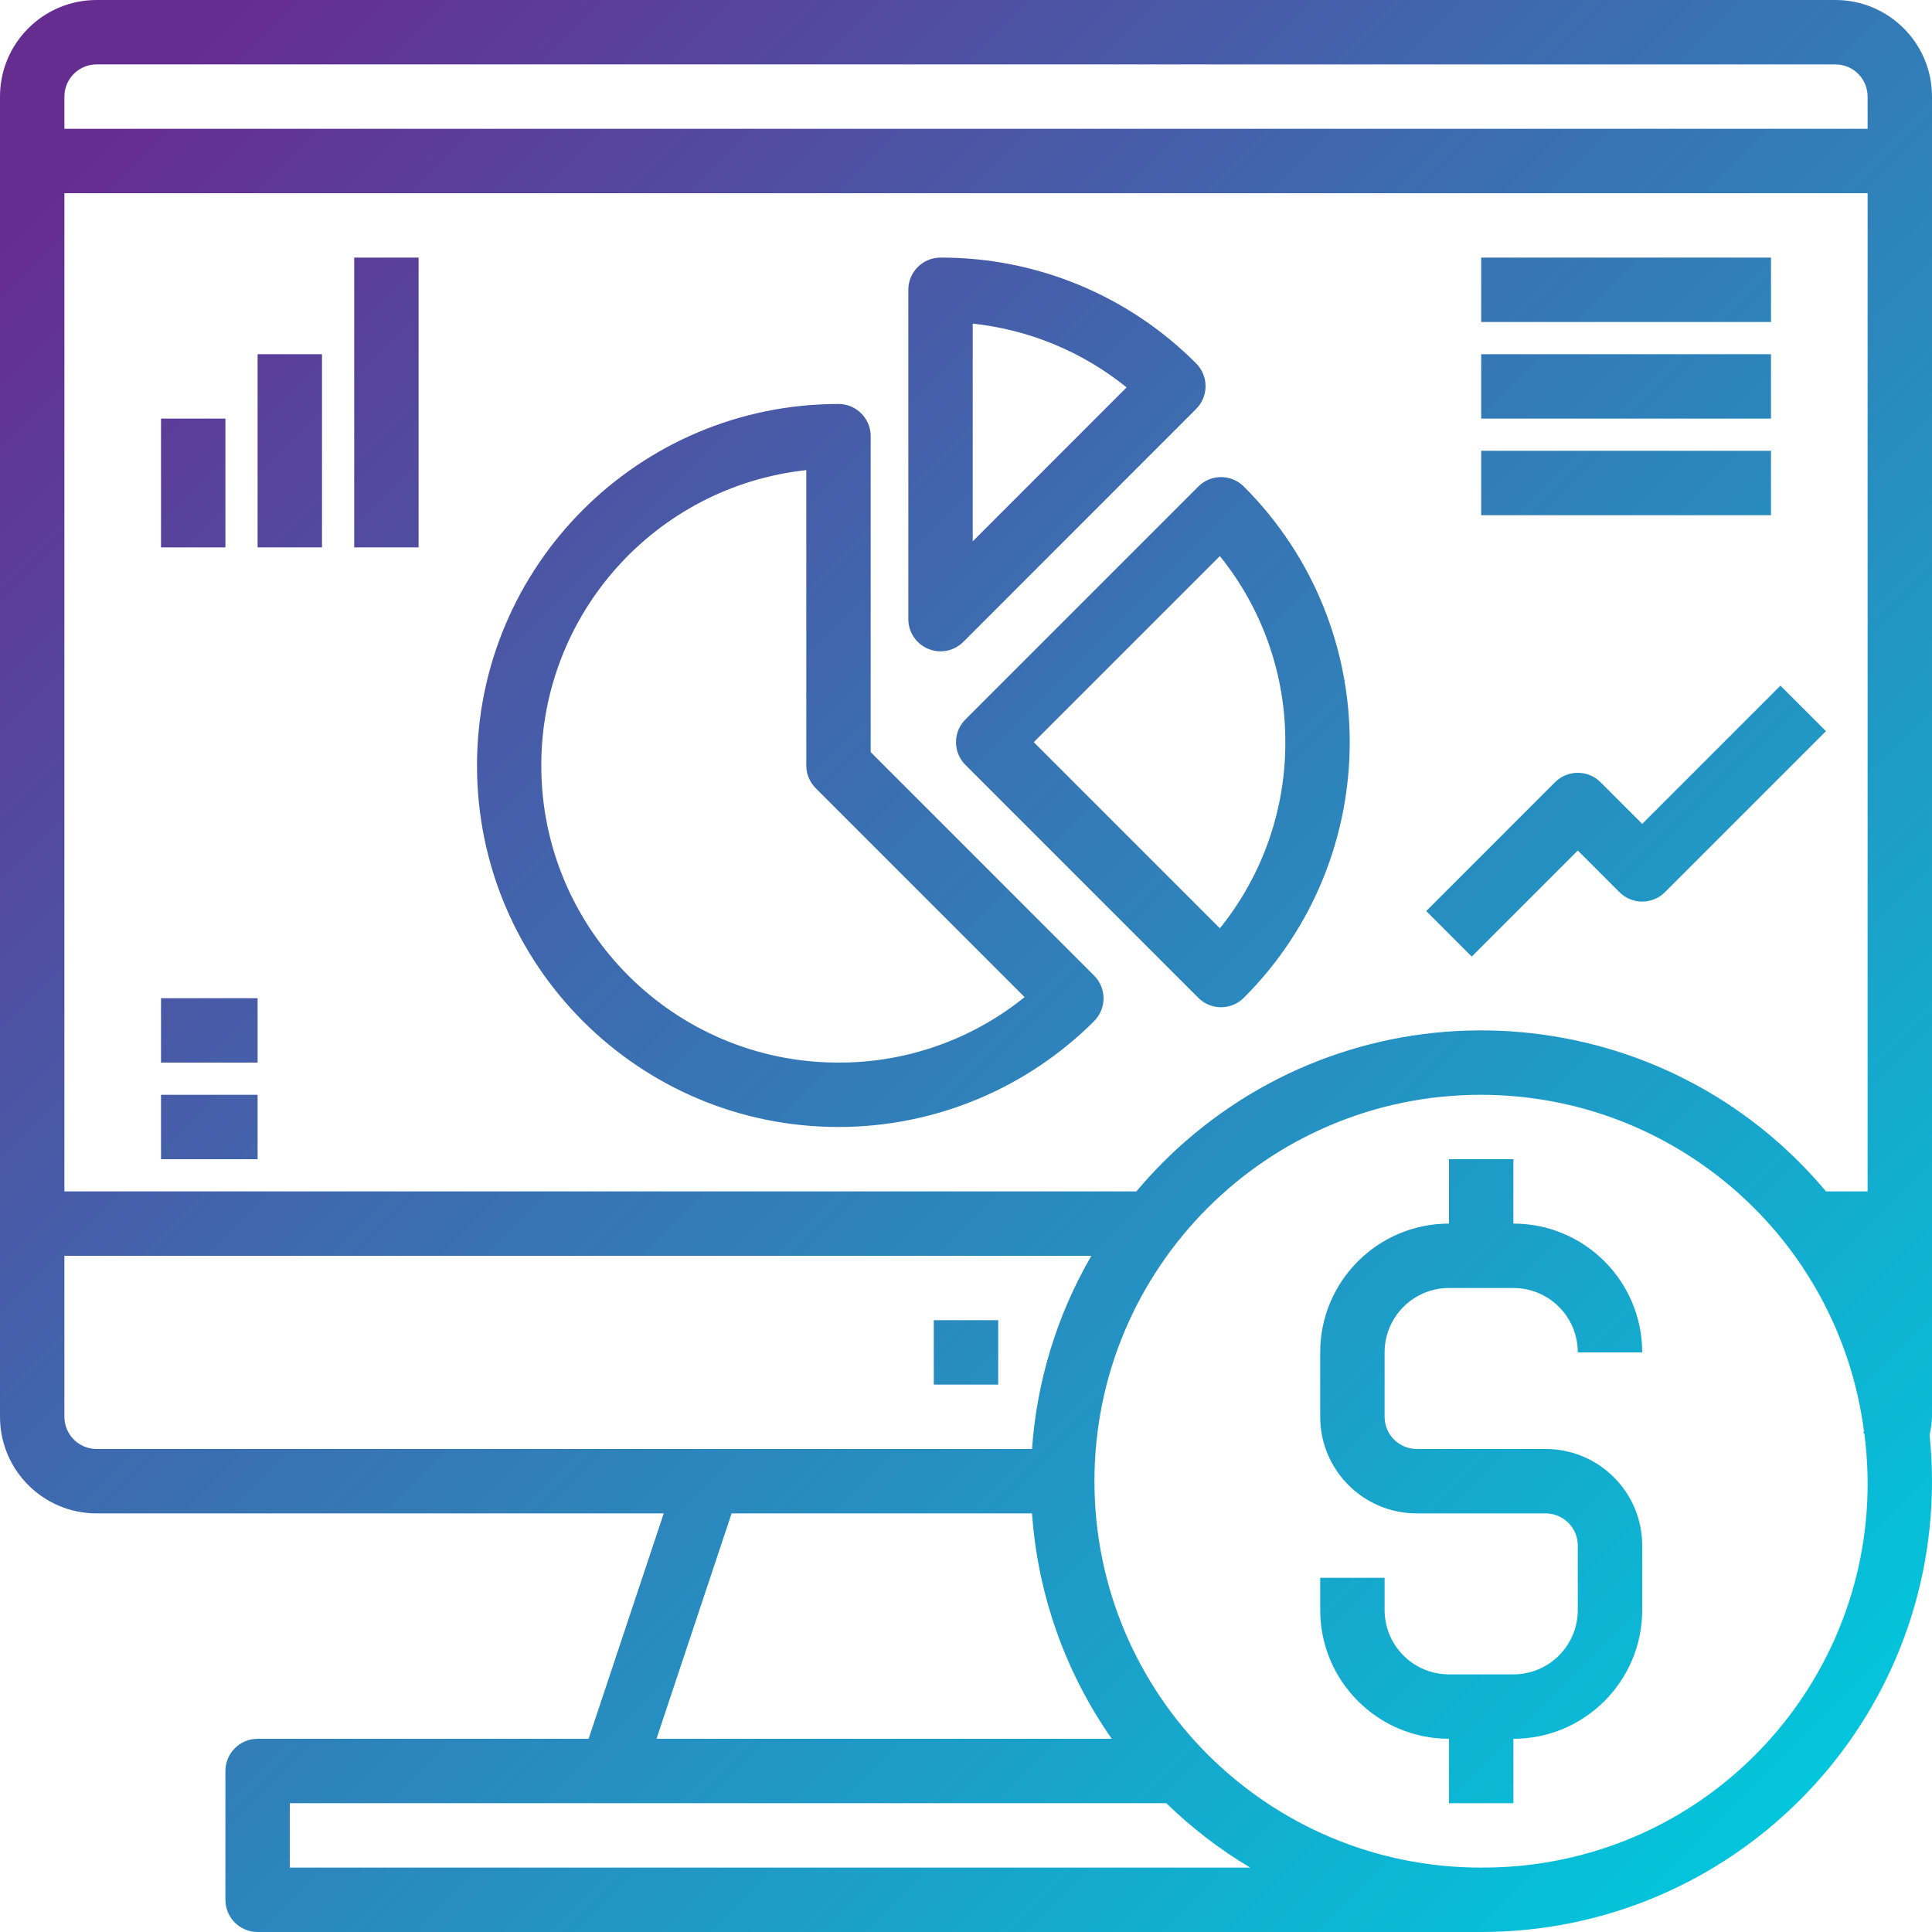 <?xml version="1.0" encoding="UTF-8"?> <svg xmlns="http://www.w3.org/2000/svg" xmlns:xlink="http://www.w3.org/1999/xlink" height="512pt" viewBox="0 0 512 512" width="512pt"> <linearGradient id="a"> <stop offset="0" stop-color="#662d91"></stop> <stop offset=".437" stop-color="#3873b3"></stop> <stop offset="1" stop-color="#00c9dd"></stop> </linearGradient> <linearGradient id="b" gradientTransform="matrix(1.1 0 0 -1.1 0 504.202)" gradientUnits="userSpaceOnUse" x1="41.053" x2="455.411" xlink:href="#a" y1="440.042" y2="25.684"></linearGradient> <linearGradient id="c" gradientTransform="matrix(1.1 0 0 -1.1 0 504.202)" gradientUnits="userSpaceOnUse" x1="-16.815" x2="397.543" xlink:href="#a" y1="382.182" y2="-32.176"></linearGradient> <linearGradient id="d" gradientTransform="matrix(1.1 0 0 -1.1 0 504.202)" gradientUnits="userSpaceOnUse" x1="30.325" x2="444.683" xlink:href="#a" y1="429.314" y2="14.956"></linearGradient> <linearGradient id="e" gradientTransform="matrix(1.1 0 0 -1.1 0 504.202)" gradientUnits="userSpaceOnUse" x1="96.533" x2="510.891" xlink:href="#a" y1="495.523" y2="81.165"></linearGradient> <linearGradient id="f" gradientTransform="matrix(1.1 0 0 -1.1 0 504.202)" gradientUnits="userSpaceOnUse" x1="87.446" x2="501.804" xlink:href="#a" y1="486.435" y2="72.077"></linearGradient> <linearGradient id="g" gradientTransform="matrix(1.1 0 0 -1.1 0 504.202)" gradientUnits="userSpaceOnUse" x1="-5.176" x2="409.183" xlink:href="#a" y1="393.822" y2="-20.537"></linearGradient> <linearGradient id="h" gradientTransform="matrix(1.1 0 0 -1.1 0 504.202)" gradientUnits="userSpaceOnUse" x1="10.343" x2="424.702" xlink:href="#a" y1="409.341" y2="-5.018"></linearGradient> <linearGradient id="i" gradientTransform="matrix(1.1 0 0 -1.1 0 504.202)" gradientUnits="userSpaceOnUse" x1="27.802" x2="442.16" xlink:href="#a" y1="426.799" y2="12.441"></linearGradient> <linearGradient id="j" gradientTransform="matrix(1.1 0 0 -1.1 0 504.202)" gradientUnits="userSpaceOnUse" x1="126.736" x2="541.094" xlink:href="#a" y1="525.733" y2="111.375"></linearGradient> <linearGradient id="k" gradientTransform="matrix(1.1 0 0 -1.1 0 504.202)" gradientUnits="userSpaceOnUse" x1="190.752" x2="605.11" xlink:href="#a" y1="589.749" y2="175.391"></linearGradient> <linearGradient id="l" gradientTransform="matrix(1.1 0 0 -1.1 0 504.202)" gradientUnits="userSpaceOnUse" x1="179.113" x2="593.471" xlink:href="#a" y1="578.11" y2="163.752"></linearGradient> <linearGradient id="m" gradientTransform="matrix(1.1 0 0 -1.1 0 504.202)" gradientUnits="userSpaceOnUse" x1="167.474" x2="581.832" xlink:href="#a" y1="566.471" y2="152.113"></linearGradient> <linearGradient id="n" gradientTransform="matrix(1.1 0 0 -1.1 0 504.202)" gradientUnits="userSpaceOnUse" x1="-69.192" x2="345.166" xlink:href="#a" y1="329.805" y2="-84.553"></linearGradient> <linearGradient id="o" gradientTransform="matrix(1.1 0 0 -1.1 0 504.202)" gradientUnits="userSpaceOnUse" x1="-80.831" x2="333.527" xlink:href="#a" y1="318.166" y2="-96.192"></linearGradient> <linearGradient id="p" gradientTransform="matrix(1.1 0 0 -1.1 0 504.202)" gradientUnits="userSpaceOnUse" x1="29.742" x2="444.1" xlink:href="#a" y1="428.739" y2="14.381"></linearGradient> <path d="m486.398 0h-460.797c-14.141 0-25.602 11.461-25.602 25.598v349.867c0 14.137 11.461 25.602 25.602 25.602h150.297l-19.91 59.734h-87.723c-4.711 0-8.531 3.82-8.531 8.531v34.133c0 4.715 3.82 8.535 8.531 8.535h324.266c65.98 0 119.469-53.484 119.469-119.465 0-4.102-.211-8.199-.633-12.281.363-1.57.574-3.176.633-4.785v-349.871c0-14.137-11.461-25.598-25.602-25.598zm-185.242 315.734h-284.09v-264.535h477.867v264.535h-11.027c-42.254-50.469-117.418-57.121-167.883-14.867-5.383 4.508-10.359 9.48-14.867 14.867zm-284.09-290.137c0-4.711 3.82-8.531 8.535-8.531h460.797c4.715 0 8.535 3.82 8.535 8.531v8.535h-477.867zm0 349.867v-42.668h272.16c-9.086 15.641-14.465 33.156-15.727 51.199h-247.898c-4.715.004-8.535-3.816-8.535-8.531zm176.82 25.602h79.613c1.5 21.457 8.801 42.105 21.129 59.734h-120.652zm-117.086 93.863v-17.066h232.285c6.719 6.539 14.18 12.266 22.23 17.066zm315.73 0c-56.555.055-102.441-45.75-102.492-102.301-.055-56.555 45.75-102.445 102.301-102.496 51.473-.051 94.98 38.117 101.637 89.156-.078.145-.102.305-.188.441l.281.16c7.305 55.754-31.969 106.871-87.719 114.18-4.582.602-9.199.887-13.82.859zm0 0" fill="url(#b)"></path> <path d="m247.465 349.867h17.066v17.066h-17.066zm0 0" fill="url(#c)"></path> <path d="m230.742 199.32v-83.727c0-4.715-3.82-8.535-8.535-8.535-52.91.004-95.801 42.898-95.797 95.809 0 52.91 42.898 95.801 95.809 95.797 25.406 0 49.77-10.094 67.734-28.055 3.332-3.332 3.332-8.734 0-12.066zm-8.535 82.277c-43.484.016-78.75-35.223-78.762-78.707-.016-40.203 30.262-73.961 70.23-78.305v78.27c0 2.262.898 4.43 2.5 6.031l55.355 55.363c-13.965 11.273-31.379 17.402-49.324 17.348zm0 0" fill="url(#d)"></path> <path d="m245.98 171.953c1.035.438 2.148.66 3.27.66 2.262 0 4.434-.902 6.031-2.504l61.707-61.738c3.332-3.332 3.332-8.734 0-12.066-17.93-18.016-42.32-28.113-67.738-28.039-4.711 0-8.535 3.82-8.535 8.535v87.277c.004 3.449 2.082 6.555 5.266 7.875zm11.801-86.188c14.938 1.586 29.102 7.453 40.781 16.898l-40.781 40.789zm0 0" fill="url(#e)"></path> <path d="m255.848 190.652c-3.332 3.332-3.332 8.734 0 12.066l61.711 61.711c3.332 3.332 8.734 3.332 12.066 0 37.414-37.406 37.422-98.059.02-135.473-.008-.008-.016-.012-.02-.02-3.332-3.332-8.734-3.332-12.066 0zm84.777 6.031c.051 17.945-6.074 35.363-17.348 49.324l-49.324-49.324 49.324-49.32c11.273 13.961 17.398 31.375 17.348 49.32zm0 0" fill="url(#f)"></path> <path d="m42.668 110.934h17.066v34.133h-17.066zm0 0" fill="url(#g)"></path> <path d="m68.266 93.867h17.066v51.199h-17.066zm0 0" fill="url(#h)"></path> <path d="m93.867 68.266h17.066v76.801h-17.066zm0 0" fill="url(#i)"></path> <path d="m418.133 225.398 11.031 11.031c3.332 3.332 8.734 3.332 12.066 0l42.668-42.664-12.066-12.066-36.633 36.633-11.035-11.035c-3.332-3.328-8.734-3.328-12.066 0l-34.133 34.137 12.066 12.066zm0 0" fill="url(#j)"></path> <path d="m392.531 68.266h76.801v17.066h-76.801zm0 0" fill="url(#k)"></path> <path d="m392.531 93.867h76.801v17.066h-76.801zm0 0" fill="url(#l)"></path> <path d="m392.531 119.465h76.801v17.066h-76.801zm0 0" fill="url(#m)"></path> <path d="m42.668 264.531h25.598v17.066h-25.598zm0 0" fill="url(#n)"></path> <path d="m42.668 290.133h25.598v17.066h-25.598zm0 0" fill="url(#o)"></path> <path d="m384 341.332h17.066c9.426 0 17.066 7.641 17.066 17.066h17.066c0-18.852-15.281-34.133-34.133-34.133v-17.066h-17.066v17.066c-18.852 0-34.133 15.281-34.133 34.133v17.066c0 14.137 11.461 25.602 25.598 25.602h34.133c4.715 0 8.535 3.82 8.535 8.531v17.066c0 9.426-7.641 17.066-17.066 17.066h-17.066c-9.426 0-17.066-7.641-17.066-17.066v-8.531h-17.066v8.531c0 18.852 15.281 34.133 34.133 34.133v17.066h17.066v-17.066c18.852 0 34.133-15.281 34.133-34.133v-17.066c0-14.137-11.461-25.602-25.602-25.602h-34.133c-4.711 0-8.531-3.82-8.531-8.531v-17.066c0-9.426 7.641-17.066 17.066-17.066zm0 0" fill="url(#p)"></path> </svg> 